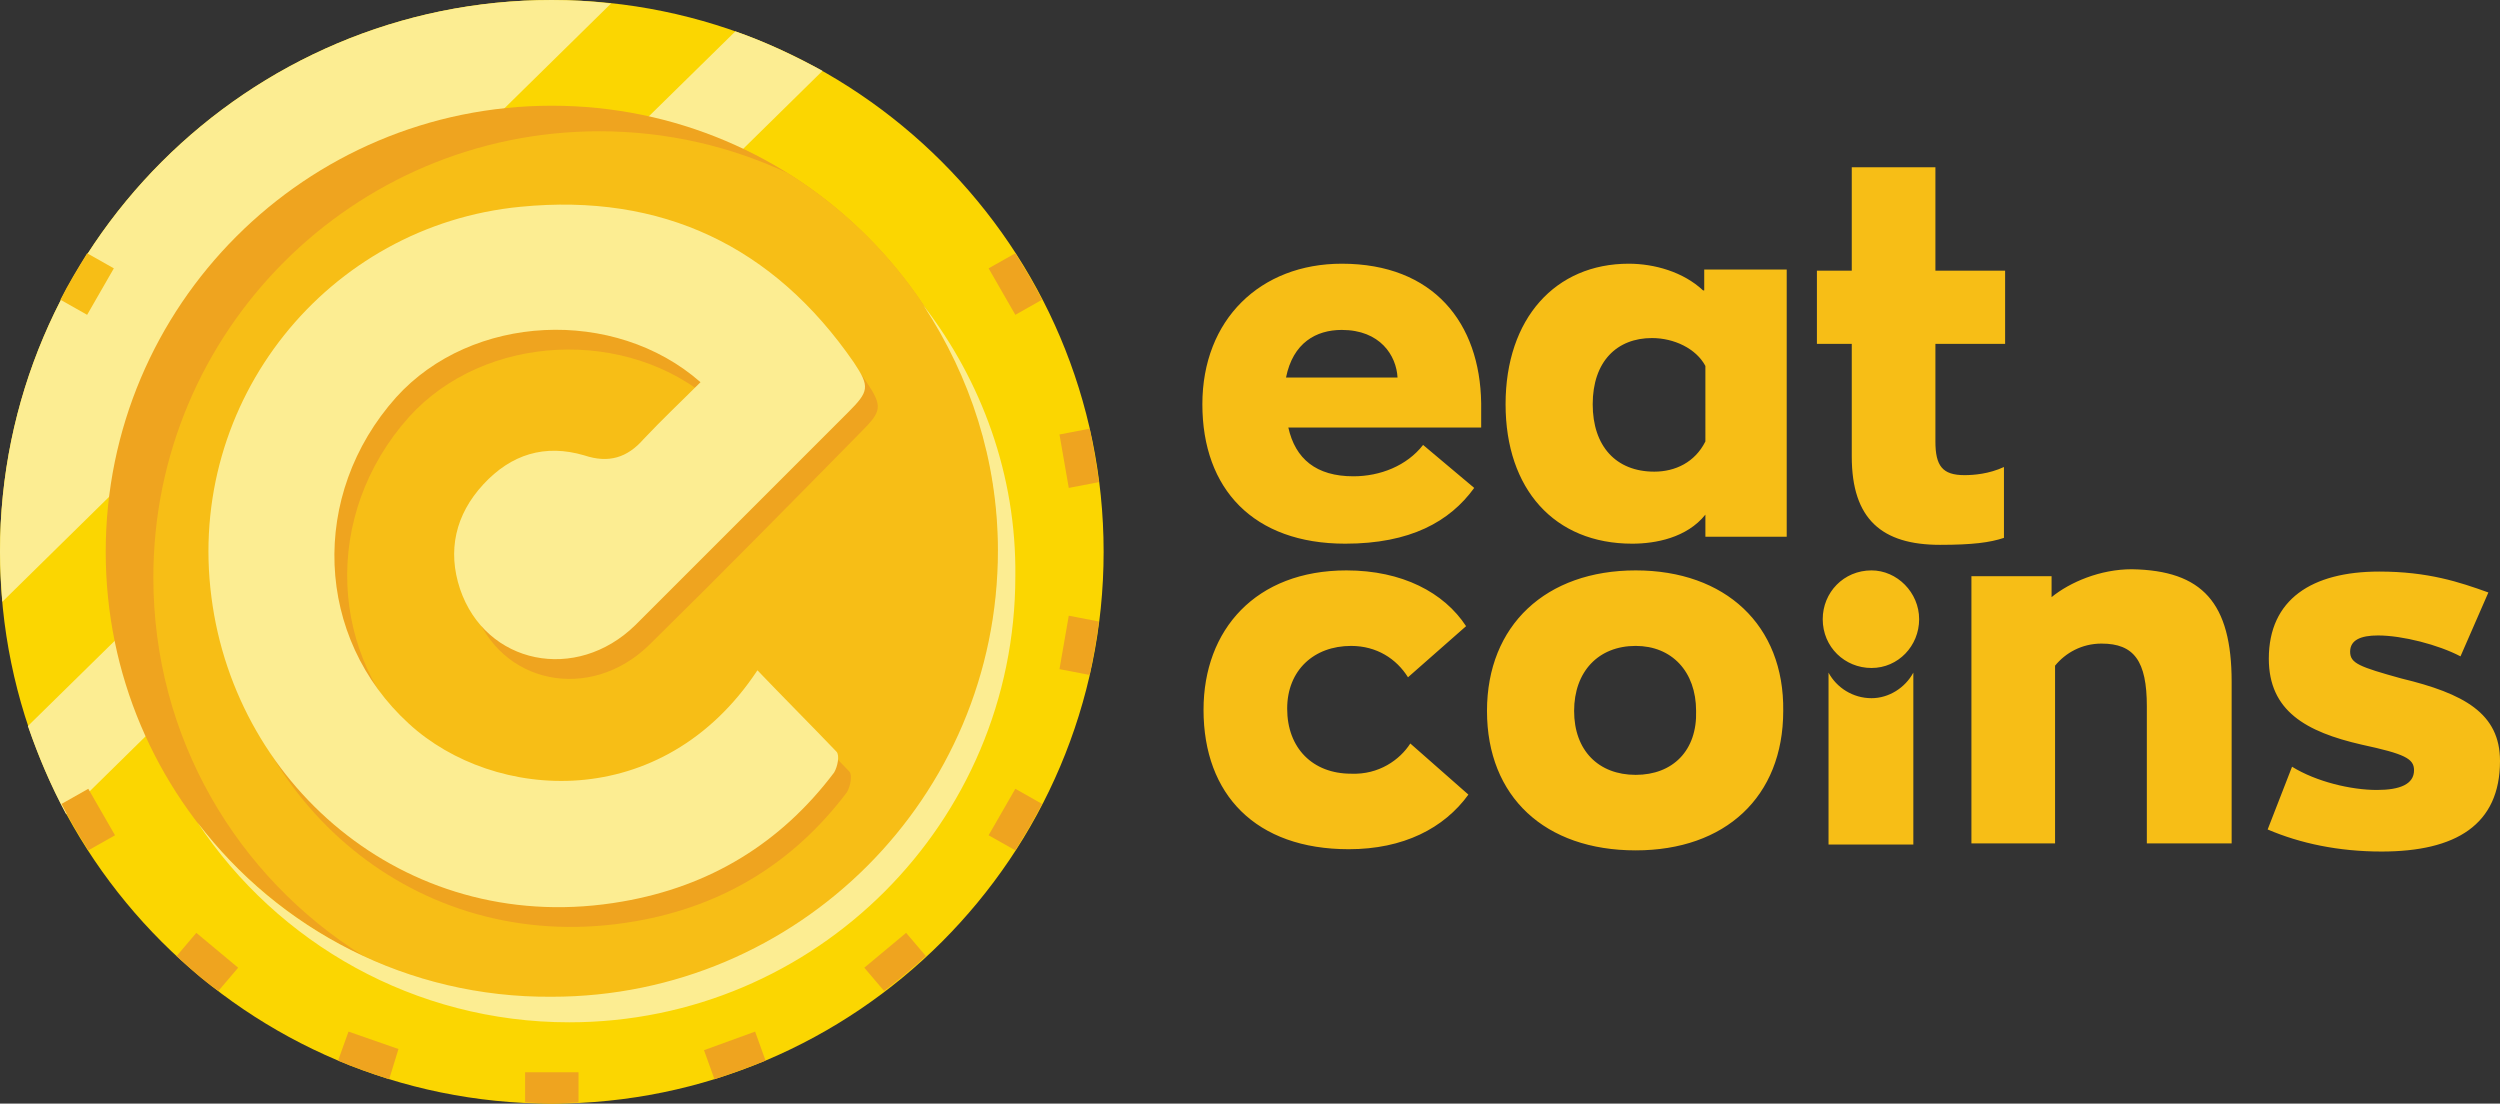 <?xml version="1.0" encoding="utf-8"?>
<!-- Generator: Adobe Illustrator 24.3.0, SVG Export Plug-In . SVG Version: 6.00 Build 0)  -->
<svg version="1.1" id="Layer_1" xmlns="http://www.w3.org/2000/svg" xmlns:xlink="http://www.w3.org/1999/xlink" x="0px" y="0px"
	 width="215.2px" height="95px" viewBox="0 0 215.2 95" style="enable-background:new 0 0 215.2 95;" xml:space="preserve">
<rect x="0" y="0" width="215.2" height="95" fill="#333333" stroke="none"/>
<style type="text/css">
	.st0{fill:#FBD601;}
	.st1{fill:#FCED92;}
	.st2{fill:#EFA41F;}
	.st3{fill:#F7BE16;}
</style>
<path class="st0" d="M95,47.5C95,73.7,73.7,95,47.5,95C21.3,95,0,73.7,0,47.5C0,21.3,21.3,0,47.5,0C73.7,0,95,21.3,95,47.5"/>
<path class="st1" d="M5.7,70.1L70.8,6.1c-2.4-1.3-4.9-2.5-7.5-3.4L2.4,62.5C3.3,65.1,4.4,67.7,5.7,70.1"/>
<path class="st1" d="M47.5,0C21.3,0,0,21.3,0,47.5c0,1.4,0.1,2.9,0.2,4.3L52.6,0.3C50.9,0.1,49.2,0,47.5,0"/>
<path class="st2" d="M85.9,47.5c0,21.2-17.2,38.4-38.4,38.4c-21.2,0-38.4-17.2-38.4-38.4c0-21.2,17.2-38.4,38.4-38.4
	C68.7,9.1,85.9,26.3,85.9,47.5"/>
<path class="st3" d="M85.9,47.5c0-13.8-7.2-25.8-18.1-32.6c-4.9-2.3-10.4-3.6-16.2-3.6c-21.2,0-38.4,17.2-38.4,38.4
	c0,13.8,7.2,25.8,18.1,32.6c4.9,2.3,10.4,3.6,16.2,3.6C68.7,85.9,85.9,68.7,85.9,47.5"/>
<path class="st1" d="M79.5,26.3c4,6.1,6.4,13.3,6.4,21.1c0,21.2-17.2,38.4-38.4,38.4C35.1,85.9,24,80,17,70.8
	c6.9,10.4,18.7,17.2,32,17.2c21.2,0,38.4-17.2,38.4-38.4C87.5,40.9,84.5,32.8,79.5,26.3"/>
<path class="st2" d="M87.4,67.9l-2.3,4l2.3,1.3c0.8-1.3,1.6-2.6,2.3-4L87.4,67.9z"/>
<path class="st2" d="M18.8,85.3l1.7-2l-3.6-3l-1.7,2C16.4,83.4,17.5,84.4,18.8,85.3"/>
<path class="st2" d="M89.7,25.8c-0.7-1.4-1.5-2.7-2.3-4l-2.3,1.3l2.3,4L89.7,25.8z"/>
<path class="st2" d="M92,53l-0.8,4.6l2.6,0.5c0.3-1.5,0.6-3,0.8-4.6L92,53z"/>
<path class="st2" d="M91.2,37.4L92,42l2.6-0.5c-0.2-1.5-0.5-3.1-0.8-4.6L91.2,37.4z"/>
<path class="st3" d="M7.5,27.1l2.3-4l-2.3-1.3c-0.8,1.3-1.6,2.6-2.3,4L7.5,27.1z"/>
<path class="st2" d="M34.3,90.3L30,88.8l-0.9,2.5c1.4,0.6,2.9,1.1,4.4,1.6L34.3,90.3z"/>
<path class="st2" d="M5.3,69.2c0.7,1.4,1.5,2.7,2.3,4l2.3-1.3l-2.3-4L5.3,69.2z"/>
<path class="st2" d="M65,88.8l-4.4,1.6l0.9,2.5c1.5-0.5,2.9-1,4.4-1.6L65,88.8z"/>
<path class="st2" d="M49.8,94.9v-2.6h-4.6v2.6c0.8,0,1.5,0.1,2.3,0.1C48.3,95,49,94.9,49.8,94.9"/>
<path class="st2" d="M78,80.3l-3.6,3l1.7,2c1.2-0.9,2.4-1.9,3.6-3L78,80.3z"/>
<path class="st2" d="M61.4,34.6c-7.4-6.5-19.7-5.9-26.2,1.3c-7.5,8.4-7,20.7,1.1,28.1c7.3,6.7,21.8,7.8,30-4.6
	c2.3,2.4,4.6,4.7,6.8,7c0.3,0.3,0.1,1.3-0.2,1.8c-4.6,6.1-10.7,9.8-18.2,11.1C36.4,82.5,21.4,69.6,19.3,53
	c-2.1-16.9,10.1-31.9,26.6-33.5c12.2-1.2,21.8,3.4,28.7,13.4c1.4,2.1,1.3,2.5-0.5,4.3C68.1,43.3,62,49.5,55.9,55.5
	c-5.1,5-12.9,3.4-15.1-3.1c-1.1-3.3-0.4-6.4,2-9c2.4-2.6,5.3-3.5,8.7-2.5c2.1,0.7,3.7,0.2,5.1-1.4C58.1,37.8,59.8,36.2,61.4,34.6"/>
<path class="st1" d="M60.3,32.9c-7.4-6.5-19.7-5.9-26.2,1.3c-7.5,8.4-7,20.7,1.1,28.1c7.3,6.7,21.8,7.8,30-4.6
	c2.3,2.4,4.6,4.7,6.8,7c0.3,0.3,0.1,1.3-0.2,1.8c-4.6,6.1-10.7,9.8-18.2,11.1c-18.2,3.2-33.3-9.7-35.4-26.2
	C16,34.5,28.2,19.4,44.8,17.8c12.2-1.2,21.8,3.4,28.7,13.4c1.4,2.1,1.3,2.5-0.5,4.3c-6.1,6.1-12.2,12.2-18.3,18.3
	c-5.1,5-12.9,3.4-15.1-3.1c-1.1-3.3-0.4-6.4,2-9c2.4-2.6,5.3-3.5,8.7-2.5c2.1,0.7,3.7,0.2,5.1-1.4C57,36.1,58.7,34.5,60.3,32.9"/>
<path class="st3" d="M115.5,22.7c-7,0-12,4.8-12,12.1c0,7.3,4.4,12,12.3,12c5.6,0,9-1.9,11.1-4.8l-4.4-3.7c-1.4,1.8-3.7,2.7-6,2.7
	c-3.2,0-5-1.5-5.6-4.2h16.6c0-0.6,0-1.6,0-2.1C127.4,27.8,123.4,22.7,115.5,22.7 M110.7,32.5c0.6-3,2.6-4.1,4.8-4.1
	c3.3,0,4.7,2.2,4.8,4.1H110.7z M146.6,25c-1.7-1.6-4.2-2.3-6.4-2.3c-6.3,0-10.6,4.7-10.6,12.1c0,7.3,4.2,12,10.9,12
	c2,0,4.7-0.5,6.3-2.5v1.9h7v-23h-7.1V25z M146.8,38c-0.9,1.8-2.6,2.6-4.4,2.6c-3.3,0-5.3-2.2-5.3-5.8c0-3.7,2.1-5.7,5.1-5.7
	c1.9,0,3.8,0.9,4.6,2.4V38z M172.5,46.3c-1.2,0.4-2.7,0.6-5.5,0.6c-5,0-7.6-2.2-7.6-7.6v-9.7h-3v-6.3h3v-8.9h7.2v8.9h6v6.3h-6V38
	c0,2.1,0.6,2.9,2.5,2.9c0.8,0,2.1-0.1,3.4-0.7V46.3z M121.4,64l5,4.4c-2.1,2.9-5.6,4.7-10.3,4.7c-8,0-12.5-4.7-12.5-12
	c0-6.9,4.5-12,12.3-12c4.8,0,8.4,1.9,10.3,4.8l-5,4.4c-1-1.6-2.7-2.7-4.9-2.7c-3.2,0-5.5,2.1-5.5,5.4c0,3.4,2.2,5.6,5.5,5.6
	C118.7,66.7,120.5,65.4,121.4,64 M140.8,49.1c-7.7,0-12.8,4.7-12.8,12.1c0,7.4,5,12,12.8,12c7.7,0,12.7-4.6,12.7-12
	C153.6,53.8,148.5,49.1,140.8,49.1 M140.8,66.7c-3.2,0-5.3-2.1-5.3-5.5c0-3.4,2.1-5.6,5.3-5.6c3.1,0,5.2,2.2,5.2,5.6
	C146.1,64.6,144,66.7,140.8,66.7 M192.1,58.7v13.9h-7.3V60.8c0-3.9-1.1-5.4-3.9-5.4c-1.7,0-3.1,0.8-4,1.9v15.3h-7.2v-23h6.9v1.8
	c1.6-1.3,4.2-2.4,6.9-2.4C189.6,49.1,192.1,51.9,192.1,58.7 M215.2,65.5c0,5.5-3.8,7.8-10.2,7.8c-3.7,0-7-0.7-9.8-1.9l2.1-5.4
	c2.1,1.3,5.1,2,7.3,2c2,0,3.2-0.5,3.2-1.7c0-1-0.8-1.4-4.5-2.2c-4.8-1.1-8-2.9-8-7.4c0-5.1,3.7-7.5,9.5-7.5c4.2,0,6.9,0.9,9.4,1.8
	l-2.4,5.5c-1.9-1-5-1.8-7.1-1.8c-1.5,0-2.4,0.4-2.4,1.4c0,1,0.8,1.3,4.4,2.3C212.1,59.7,215.2,61.4,215.2,65.5 M165.2,53.3
	c0,2.3-1.8,4.2-4.1,4.2c-2.3,0-4.2-1.8-4.2-4.2c0-2.3,1.8-4.2,4.2-4.2C163.3,49.1,165.2,51,165.2,53.3 M164.7,57.9v14.8h-7.3V57.9
	c0.7,1.3,2.1,2.2,3.7,2.2C162.6,60.1,164,59.2,164.7,57.9"/>
</svg>
